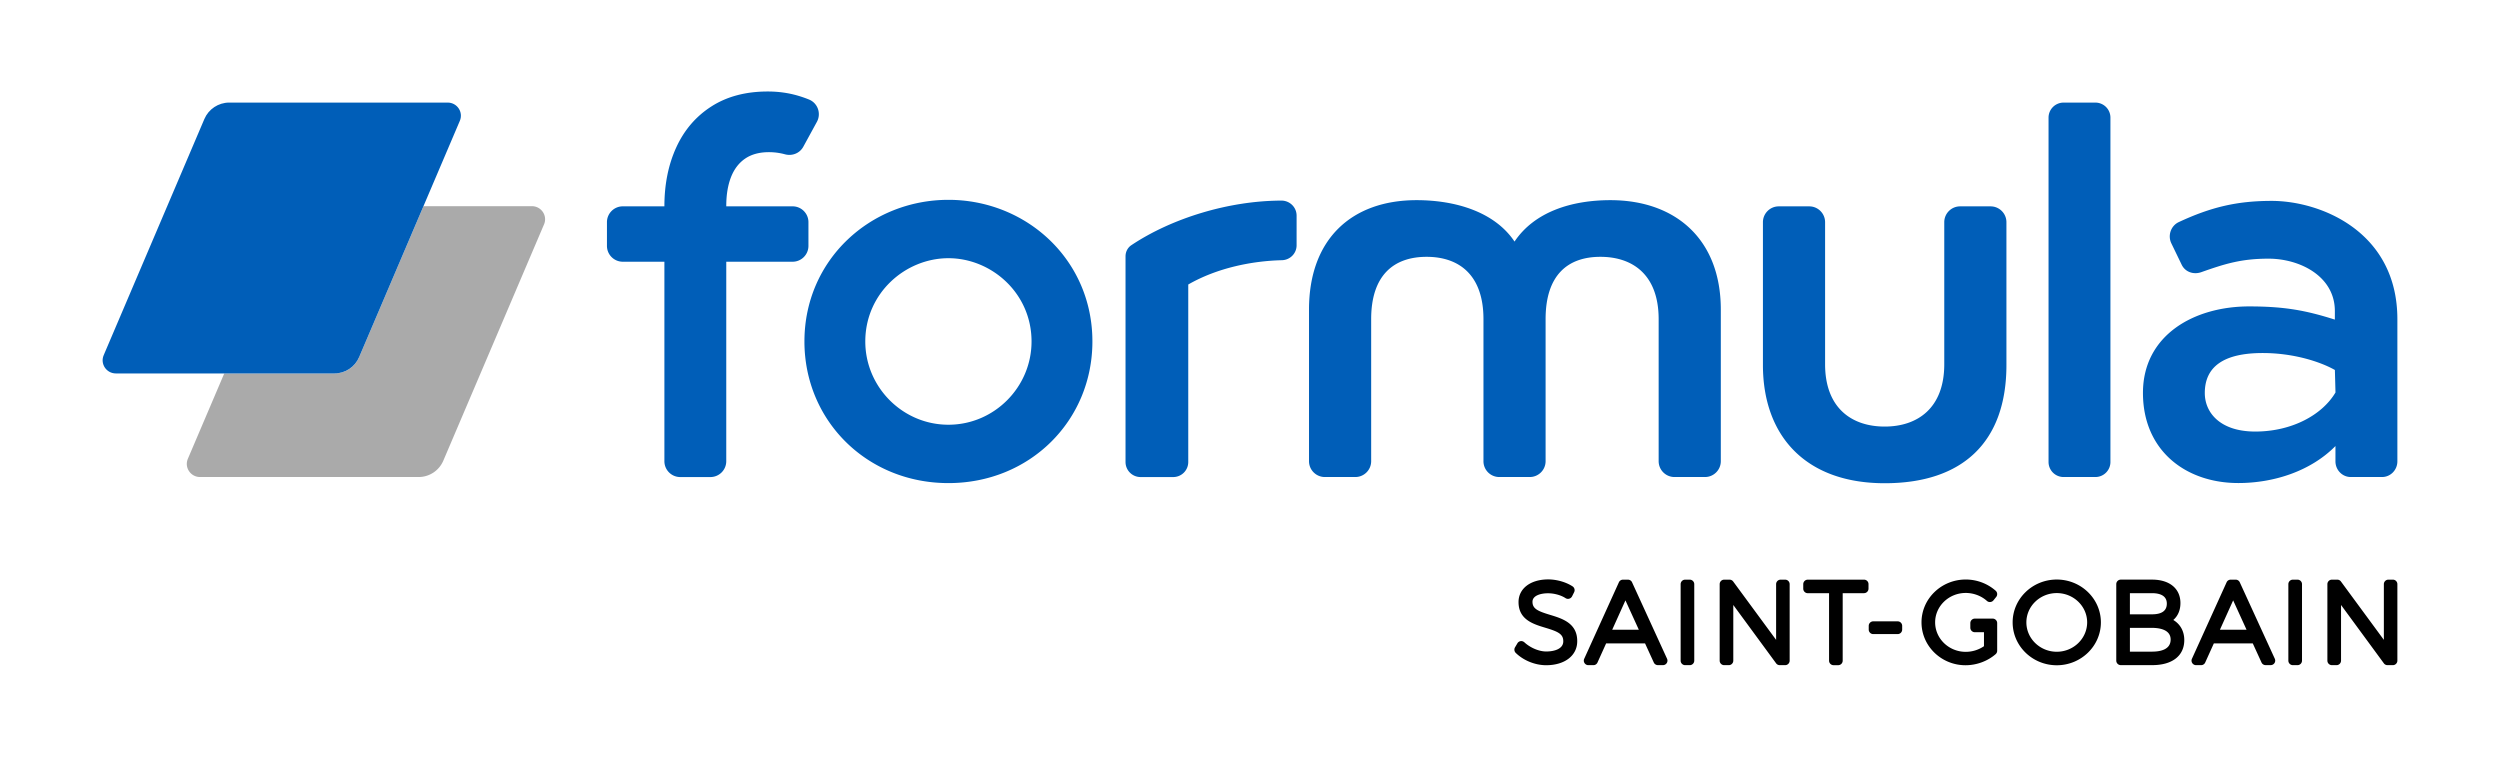 <svg xmlns="http://www.w3.org/2000/svg" xml:space="preserve" width="923.01" height="283.46" viewBox="0 0 923.01 283.46">
  <path fill="none" d="M0 0h923.01v283.46H0z"/>
  <path fill="#aaa" d="M196.36 76.12h-40l-23.76 55.74a9.91 9.91 0 0 1-9.12 6.03H82.79l-13.43 31.5c-1.36 3.2 1.01 6.73 4.51 6.73h80.68c3.97 0 7.56-2.37 9.12-6.03l37.19-87.25c1.37-3.18-1-6.72-4.5-6.72"/>
  <path fill="#005eb8" d="m75.45 43.95-37.17 87.2c-1.36 3.2 1.01 6.73 4.51 6.73h80.68c3.97 0 7.56-2.37 9.12-6.03l37.19-87.25c1.36-3.2-1.01-6.73-4.51-6.73H84.63c-4 .01-7.61 2.4-9.18 6.08"/>
  <path d="M572.3 227.01c-4.52-1.37-6.5-2.24-6.5-4.83 0-2.32 3.08-3.14 5.72-3.14 2.31 0 4.79.69 6.48 1.79.4.26.89.34 1.35.21.46-.12.84-.44 1.06-.86l.77-1.54c.38-.76.13-1.68-.58-2.15-2.43-1.59-5.87-2.57-8.99-2.57-6.55 0-10.96 3.37-10.96 8.37 0 6.51 5.49 8.15 9.91 9.48 4.62 1.39 6.64 2.28 6.61 5.02 0 2.76-3.25 3.74-6.29 3.74-2.91 0-6.08-1.55-8.01-3.33-.38-.35-.88-.56-1.39-.5-.52.06-.98.36-1.24.8l-.89 1.5c-.39.66-.28 1.5.26 2.04 2.86 2.81 7.16 4.56 11.23 4.56 6.87 0 11.48-3.56 11.48-8.85.05-6.69-5.54-8.38-10.02-9.74m30.26-12.03c-.27-.59-.86-.97-1.52-.97h-1.82c-.66 0-1.25.38-1.52.98l-12.8 28.23c-.24.52-.19 1.12.12 1.59.31.48.84.77 1.4.77h1.86c.66 0 1.25-.38 1.52-.98l3.19-7.06h14.37l3.23 7.06c.27.59.86.97 1.52.97h1.86c.57 0 1.1-.29 1.4-.77.31-.48.35-1.08.11-1.6zm-7.33 17.53 4.89-10.85 4.95 10.85zm28.63-18.5h-1.69c-.92 0-1.67.75-1.67 1.67v28.23c0 .92.75 1.67 1.67 1.67h1.69c.92 0 1.67-.75 1.67-1.67v-28.23c0-.92-.75-1.67-1.67-1.67m35.22 0h-1.66c-.92 0-1.67.75-1.67 1.67v20.56l-15.85-21.55c-.31-.43-.81-.68-1.34-.68h-1.98c-.92 0-1.67.75-1.67 1.67v28.23c0 .92.75 1.67 1.67 1.67h1.69c.92 0 1.67-.75 1.67-1.67v-20.55l15.81 21.54c.31.43.81.68 1.35.68h1.98c.92 0 1.67-.75 1.67-1.67v-28.23c0-.92-.75-1.67-1.67-1.67m29.12 0h-20.76c-.92 0-1.67.75-1.67 1.67v1.66c0 .92.75 1.67 1.67 1.67h7.86v24.91c0 .92.75 1.67 1.67 1.67h1.69c.93 0 1.67-.75 1.67-1.67V219h7.86c.92 0 1.67-.75 1.67-1.67v-1.66c.01-.91-.74-1.66-1.66-1.66m12.42 15.39h-9.01c-.92 0-1.67.75-1.67 1.67v1.37c0 .92.75 1.67 1.67 1.67h9.01c.92 0 1.67-.75 1.67-1.67v-1.37c0-.92-.75-1.67-1.67-1.67m35.08-1.01h-6.58c-.92 0-1.67.75-1.67 1.67v1.69c0 .92.75 1.67 1.67 1.67h3.37v5.16a11.94 11.94 0 0 1-6.73 2.08c-6.23 0-11.3-4.88-11.3-10.89 0-5.98 5.07-10.85 11.3-10.85 2.89 0 5.74 1.07 7.81 2.93.34.31.79.46 1.25.42s.88-.26 1.17-.62l1.01-1.25c.56-.7.47-1.72-.2-2.31-3.03-2.66-6.96-4.13-11.04-4.13-9 0-16.33 7.09-16.33 15.81 0 8.74 7.29 15.84 16.25 15.84 4.05 0 8.1-1.48 11.11-4.08.37-.32.58-.78.58-1.27v-10.22c0-.9-.75-1.65-1.67-1.65m23.67-14.42c-8.98 0-16.29 7.09-16.29 15.81 0 8.74 7.31 15.84 16.29 15.84s16.29-7.11 16.29-15.84c0-8.72-7.31-15.81-16.29-15.81m0 26.66c-6.18 0-11.22-4.87-11.22-10.85 0-5.96 5.03-10.81 11.22-10.81 6.18 0 11.22 4.85 11.22 10.81-.01 5.98-5.04 10.85-11.22 10.85m43.02-11.73c1.7-1.46 2.64-3.62 2.64-6.24 0-5.34-4.02-8.66-10.47-8.66h-11.55c-.92 0-1.67.75-1.67 1.67v28.23c0 .92.75 1.67 1.67 1.67h11.63c7.39 0 11.81-3.46 11.81-9.26 0-3.27-1.49-5.88-4.06-7.41m-7.87-2.09h-8.15V219h8.15c2.5 0 5.48.67 5.48 3.86 0 2.63-1.84 3.95-5.48 3.95m-8.15 5h8.15c2.57 0 6.89.56 6.89 4.31 0 3.7-3.75 4.47-6.89 4.47h-8.15zm40.56-16.83c-.27-.59-.86-.97-1.52-.97h-1.82c-.66 0-1.25.38-1.52.98l-12.8 28.23c-.24.52-.19 1.12.12 1.59.31.48.84.77 1.4.77h1.86c.66 0 1.25-.38 1.52-.98l3.19-7.06h14.37l3.23 7.06c.27.59.86.97 1.52.97h1.86c.57 0 1.1-.29 1.41-.77s.35-1.08.11-1.6zm-7.33 17.53 4.89-10.85 4.95 10.85zm28.64-18.5h-1.7c-.92 0-1.67.75-1.67 1.67v28.23c0 .92.75 1.67 1.67 1.67h1.7c.92 0 1.67-.75 1.67-1.67v-28.23c0-.92-.75-1.67-1.67-1.67m35.22 0h-1.66c-.92 0-1.67.75-1.67 1.67v20.56l-15.85-21.55c-.31-.43-.81-.68-1.35-.68h-1.98c-.92 0-1.67.75-1.67 1.67v28.23c0 .92.75 1.67 1.67 1.67h1.7c.92 0 1.67-.75 1.67-1.67v-20.55l15.81 21.54c.31.43.81.68 1.34.68h1.98c.92 0 1.67-.75 1.67-1.67v-28.23c0-.92-.74-1.67-1.66-1.67"/>
  <path fill="#005eb8" d="M269.88 65.42c1.16-2.97 2.9-5.26 5.22-6.85s5.26-2.39 8.81-2.39c1.81 0 3.61.22 5.38.65l.57.15c2.64.7 5.41-.4 6.72-2.8l5.02-9.19c1.67-3.05.34-6.91-2.88-8.23-1.22-.5-2.5-.95-3.83-1.35-3.63-1.09-7.43-1.63-11.42-1.63-8.12 0-15.04 1.83-20.77 5.49s-10.06 8.7-13 15.11-4.4 13.68-4.4 21.8h-15.36c-3.23 0-5.85 2.62-5.85 5.85v8.75c0 3.23 2.62 5.85 5.85 5.85h15.36v73.65c0 3.23 2.62 5.85 5.85 5.85h11.14c3.23 0 5.85-2.62 5.85-5.85V96.63h24.49c3.23 0 5.85-2.62 5.85-5.85v-8.75c0-3.23-2.62-5.85-5.85-5.85h-24.49v-.11q0-6.18 1.74-10.65m509.3-21.99v127.14a5.55 5.55 0 0 1-5.55 5.55h-11.75a5.55 5.55 0 0 1-5.55-5.55V43.43a5.55 5.55 0 0 1 5.55-5.55h11.75a5.55 5.55 0 0 1 5.55 5.55m59.5 30.74c-12.65 0-22.33 2.26-34.27 7.83-2.94 1.37-4.17 5-2.7 7.93l3.81 7.88c1.35 2.68 4.42 3.66 7.21 2.67 8.87-3.14 14.86-4.98 24.86-4.98 11.35 0 24.45 6.36 24.45 19.36V118c-10.45-3.3-18.23-4.87-31.66-4.87-20.41 0-39.19 10.65-39.19 31.94s15.79 33.27 35.2 33.27c13.07 0 26.69-4.36 35.87-13.66v5.65c0 3.2 2.53 5.79 5.66 5.79h11.54c3.12 0 5.66-2.59 5.66-5.79v-52.48c0-32.35-28.34-43.68-46.44-43.68m23.37 62.43.22 8.31c-4.97 8.39-16.25 14.42-29.63 14.42-12.97 0-18.62-6.99-18.62-14.22 0-9.78 7.04-14.77 21.36-14.77 11.53 0 21.39 3.27 26.67 6.26M350.16 73.78c-28.76 0-53.16 22.11-53.16 52.29 0 29.23 23.06 52.29 53.16 52.29s53.16-23.06 53.16-52.29c.01-30.18-24.4-52.29-53.16-52.29m0 83.03c-16.91 0-30.69-13.89-30.69-30.74 0-17.9 14.86-30.74 30.69-30.74s30.69 12.85 30.69 30.74c0 16.85-13.77 30.74-30.69 30.74m122.92-82.75c-19.37.04-40.43 6.48-55.39 16.47-1.36.91-2.14 2.46-2.14 4.1v75.95a5.55 5.55 0 0 0 5.55 5.55h12.06a5.55 5.55 0 0 0 5.55-5.55v-65.54c10.88-6.25 23.84-8.71 34.56-8.97 3.02-.07 5.44-2.49 5.44-5.51V79.63c.01-3.11-2.53-5.58-5.63-5.57m80.46 102.06h11.25c3.23 0 5.85-2.62 5.85-5.85v-52.44c0-16.26 8.16-23.01 20.23-23.01s21.51 6.75 21.51 23.01v52.44c0 3.23 2.62 5.85 5.85 5.85h11.25c3.23 0 5.85-2.62 5.85-5.85v-55.96c0-26.16-16.9-40.41-40.76-40.41-14.51 0-28.11 4.39-35.4 15.29-7.29-10.9-21.66-15.29-36.17-15.29-23.86 0-39.71 14.25-39.71 40.41v55.96c0 3.23 2.62 5.85 5.85 5.85h11.25c3.23 0 5.85-2.62 5.85-5.85v-52.44c0-16.26 8.38-23.01 20.46-23.01 12.07 0 21 6.75 21 23.01v52.44a5.83 5.83 0 0 0 5.84 5.85h11.25m131.04 2.29c28.86 0 44.95-15.25 44.95-43.66V82.04c0-3.23-2.62-5.85-5.85-5.85h-11.25c-3.23 0-5.85 2.62-5.85 5.85v52.44c0 16.26-9.93 23.01-22 23.01s-22-6.75-22-23.01V82.04c0-3.23-2.62-5.85-5.85-5.85h-11.25c-3.23 0-5.85 2.62-5.85 5.85v52.72c0 26.15 15.71 43.65 44.95 43.65"/>
  <path fill="none" d="M0 0h923.01v283.46H0z"/>
</svg>
